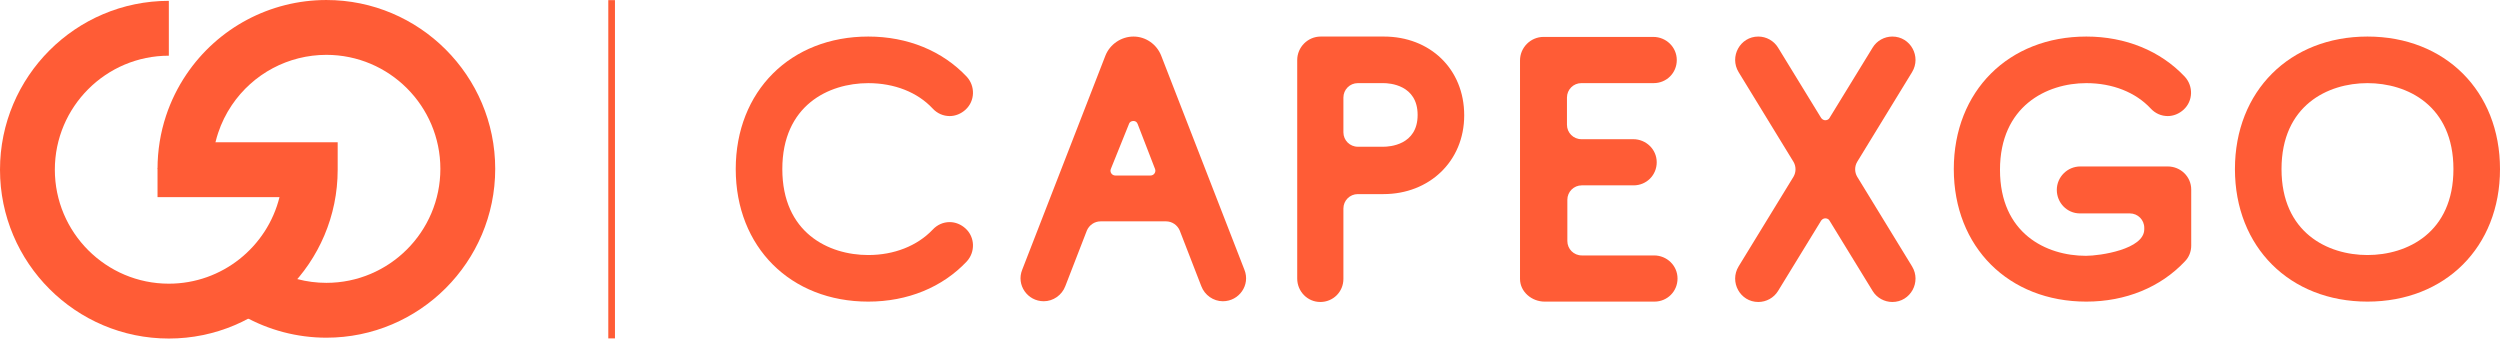 <svg width="237" height="33" viewBox="0 0 237 33" fill="none" xmlns="http://www.w3.org/2000/svg">
<g clip-path="url(#clip0_2283_3881)">
<path d="M88.415 21.774C88.846 21.308 89.42 21.055 90.03 21.055C90.569 21.055 91.107 21.27 91.538 21.666C92.435 22.489 92.471 23.893 91.646 24.788C89.348 27.229 86.046 28.593 82.312 28.593C74.954 28.593 69.748 23.427 69.748 16.029C69.748 8.631 74.954 3.465 82.312 3.465C86.046 3.465 89.348 4.83 91.646 7.271C92.471 8.169 92.435 9.568 91.538 10.392C91.107 10.789 90.569 11.003 90.03 11.003C89.42 11.003 88.846 10.754 88.415 10.287C86.978 8.744 84.79 7.882 82.312 7.882C78.543 7.882 74.164 9.999 74.164 16.029C74.164 22.058 78.543 24.177 82.312 24.177C84.753 24.177 86.943 23.318 88.415 21.774Z" fill="#FF5C36"/>
<path d="M104.798 5.26C105.23 4.184 106.306 3.465 107.456 3.465C108.605 3.465 109.644 4.184 110.075 5.26L117.973 25.58C118.548 27.014 117.471 28.558 115.926 28.558C115.03 28.558 114.204 27.982 113.881 27.123L111.834 21.844C111.619 21.343 111.117 20.985 110.543 20.985H104.332C103.759 20.985 103.256 21.343 103.039 21.844L100.993 27.123C100.671 27.982 99.844 28.558 98.948 28.558C97.404 28.558 96.328 27.014 96.902 25.58L104.798 5.26ZM105.302 16.029C105.193 16.316 105.409 16.639 105.732 16.639H109.071C109.393 16.639 109.609 16.316 109.502 16.029L107.85 11.756C107.778 11.543 107.599 11.469 107.456 11.469C107.275 11.469 107.096 11.543 107.025 11.756L105.302 16.029Z" fill="#FF5C36"/>
<path d="M138.807 10.932C138.807 15.314 135.468 18.401 131.16 18.401H128.719C127.966 18.401 127.355 19.01 127.355 19.765V26.44C127.355 27.66 126.387 28.628 125.166 28.628C123.945 28.628 122.976 27.625 122.976 26.405V5.692C122.976 4.471 123.981 3.465 125.201 3.465H131.195C135.54 3.465 138.807 6.516 138.807 10.932ZM127.355 12.546C127.355 13.301 127.966 13.91 128.719 13.91H131.16C131.699 13.91 134.391 13.767 134.391 10.897C134.391 8.027 131.699 7.881 131.16 7.881H128.719C127.966 7.881 127.355 8.491 127.355 9.246V12.546Z" fill="#FF5C36"/>
<path d="M146.431 28.593C145.21 28.593 144.097 27.66 144.097 26.439V5.727C144.097 4.507 145.102 3.5 146.322 3.5H156.732C157.953 3.5 158.959 4.471 158.959 5.692C158.959 6.914 157.991 7.88 156.77 7.88H149.913C149.158 7.88 148.548 8.491 148.548 9.245V11.83C148.548 12.584 149.158 13.195 149.913 13.195H154.83C156.05 13.195 157.057 14.163 157.057 15.383C157.057 16.603 156.087 17.572 154.866 17.572H149.949C149.194 17.572 148.585 18.183 148.585 18.936V22.85C148.585 23.605 149.194 24.215 149.949 24.215H156.805C158.025 24.215 159.03 25.184 159.03 26.404C159.03 27.623 158.062 28.593 156.841 28.593H146.431Z" fill="#FF5C36"/>
<path d="M179.395 3.465C181.119 3.465 182.159 5.369 181.263 6.839L176.058 15.348C175.806 15.78 175.806 16.316 176.058 16.748L181.263 25.254C182.159 26.727 181.119 28.628 179.395 28.628C178.641 28.628 177.923 28.235 177.53 27.59L173.436 20.911C173.364 20.768 173.185 20.698 173.041 20.698C172.897 20.698 172.754 20.768 172.646 20.911L168.555 27.59C168.159 28.235 167.442 28.628 166.687 28.628C164.966 28.628 163.924 26.727 164.821 25.254L170.027 16.748C170.278 16.316 170.278 15.78 170.027 15.348L164.821 6.839C163.924 5.369 164.966 3.465 166.687 3.465C167.442 3.465 168.159 3.861 168.555 4.507L172.646 11.185C172.754 11.328 172.897 11.399 173.041 11.399C173.185 11.399 173.364 11.328 173.436 11.185L177.53 4.507C177.923 3.861 178.641 3.465 179.395 3.465Z" fill="#FF5C36"/>
<path d="M189.599 16.102C189.599 22.132 193.98 24.251 197.748 24.251C199.076 24.251 203.276 23.64 203.276 21.736V21.595C203.276 20.842 202.667 20.231 201.912 20.231H197.173C195.953 20.231 194.985 19.224 194.985 18.003C194.985 16.782 195.989 15.78 197.211 15.78H205.502C206.723 15.78 207.728 16.748 207.728 17.968V23.283C207.728 23.855 207.512 24.395 207.118 24.788C204.82 27.229 201.517 28.593 197.784 28.593C190.425 28.593 185.22 23.427 185.22 16.029C185.22 8.631 190.425 3.465 197.784 3.465C201.517 3.465 204.82 4.829 207.118 7.27C207.944 8.169 207.907 9.568 207.01 10.392C206.579 10.788 206.041 11.003 205.502 11.003C204.892 11.003 204.318 10.754 203.887 10.287C202.451 8.744 200.262 7.881 197.784 7.881C194.015 7.881 189.599 10.07 189.599 16.102Z" fill="#FF5C36"/>
<path d="M237 16.029C237 23.426 231.794 28.593 224.436 28.593C217.078 28.593 211.872 23.426 211.872 16.029C211.872 8.632 217.077 3.465 224.436 3.465C231.796 3.465 237 8.635 237 16.029ZM232.585 16.029C232.585 9.999 228.205 7.881 224.436 7.881C220.667 7.881 216.288 9.999 216.288 16.029C216.288 22.058 220.667 24.177 224.436 24.177C228.205 24.177 232.585 22.062 232.585 16.029Z" fill="#FF5C36"/>
<path d="M58.299 0.013H57.666V32.083H58.299V0.013Z" fill="#FF5C36"/>
<path d="M30.94 32.013C28.178 32.013 25.456 31.298 23.065 29.945L25.627 25.42C27.238 26.332 29.075 26.814 30.94 26.814C36.899 26.814 41.747 21.966 41.747 16.007C41.747 10.048 36.899 5.2 30.94 5.2C27.343 5.2 23.993 6.981 21.977 9.967C21.424 10.784 20.987 11.673 20.678 12.606C20.316 13.698 20.133 14.842 20.133 16.007H14.934C14.934 14.287 15.205 12.591 15.742 10.971C16.201 9.586 16.849 8.269 17.668 7.056C20.653 2.638 25.614 0.001 30.94 0.001C39.766 0.001 46.946 7.181 46.946 16.007C46.946 24.833 39.766 32.013 30.94 32.013Z" fill="#FF5C36"/>
<path d="M16.006 32.093C7.18 32.093 0 24.913 0 16.087C0 7.261 7.18 0.08 16.006 0.08V5.28C10.047 5.28 5.199 10.128 5.199 16.086C5.199 22.044 10.047 26.893 16.006 26.893C21.07 26.893 25.33 23.394 26.497 18.687H14.934V16.007L16.119 13.487H32.012V16.087C32.012 24.913 24.832 32.093 16.006 32.093Z" fill="#FF5C36"/>
</g>
<defs>
<clipPath id="clip0_2283_3881">
<rect width="237" height="32.094" fill="white"/>
</clipPath>
</defs>
</svg>
